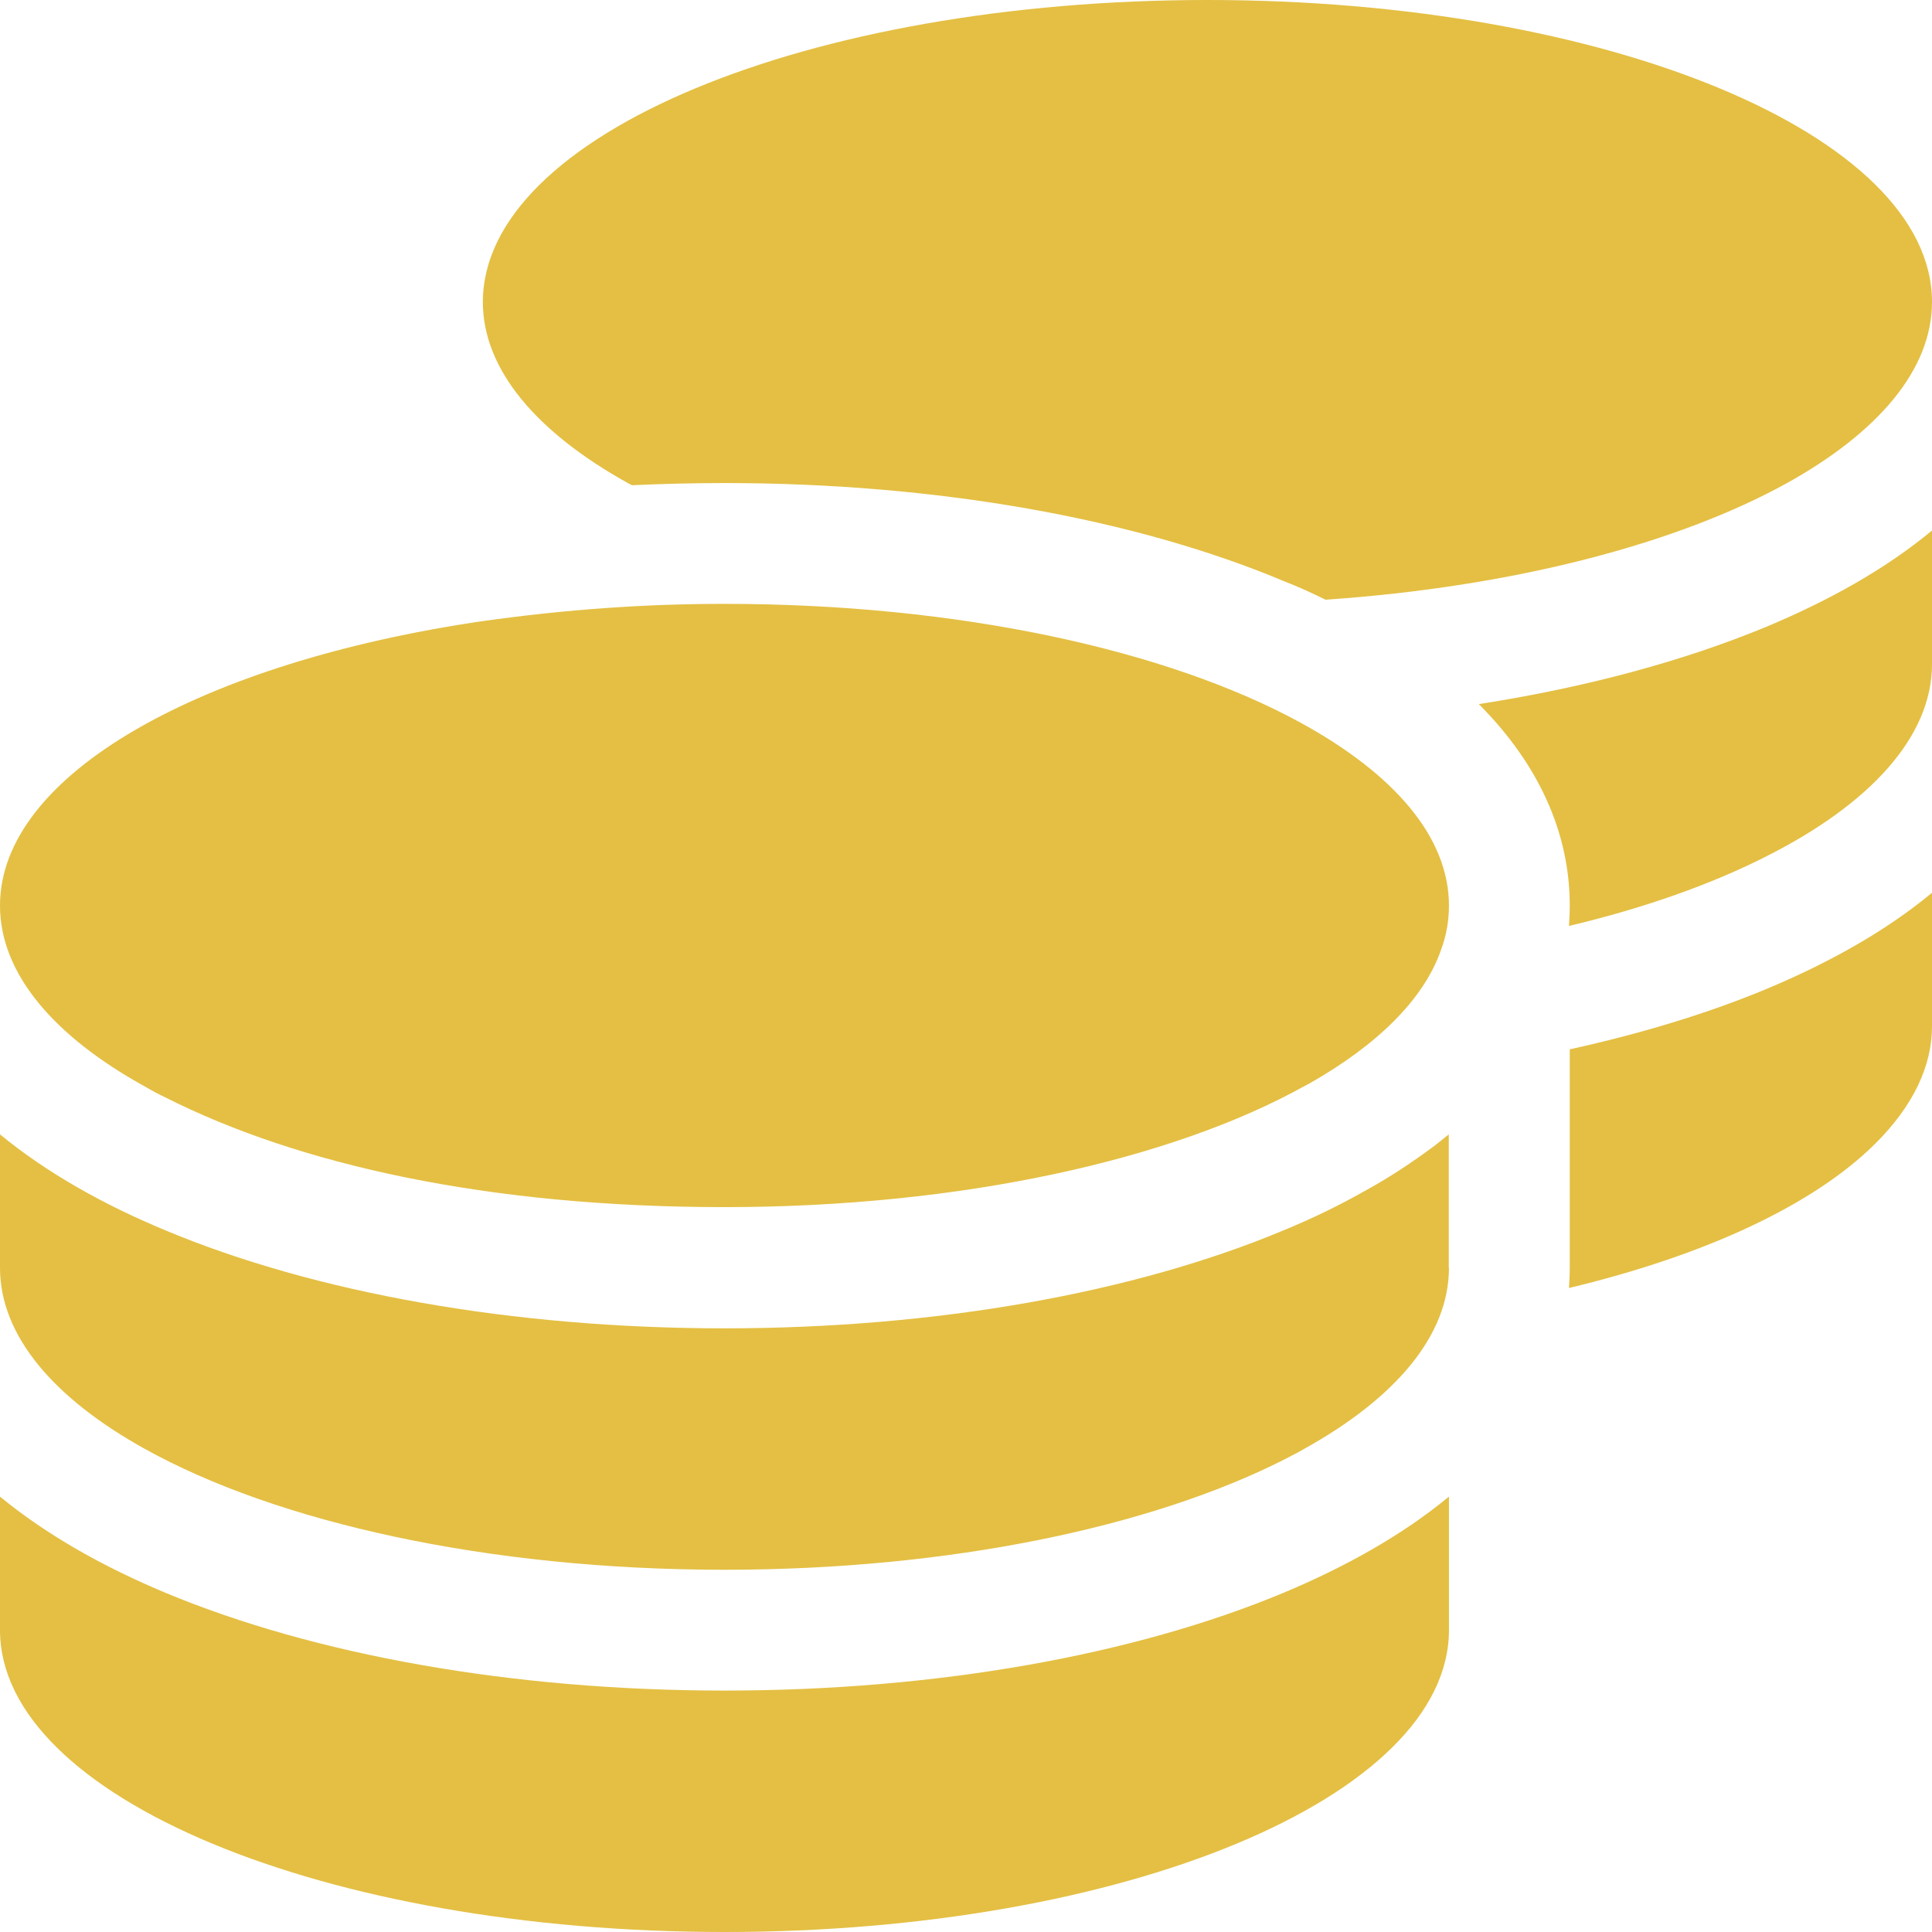 <?xml version="1.0" encoding="UTF-8"?>
<svg id="Vrstva_1" data-name="Vrstva 1" xmlns="http://www.w3.org/2000/svg" viewBox="0 0 97.71 97.71">
  <defs>
    <style>
      .cls-1 {
        fill: #E4BF43;
      }
    </style>
  </defs>
  <path class="cls-1" d="M36.64,85.5c10.73,0,20.73-1.8,28.26-4.94,3.11-1.3,6.01-2.91,8.38-4.87v6.75c0,8.44-16.41,15.27-36.64,15.27S0,90.88,0,82.44v-6.75c2.38,1.96,5.27,3.57,8.38,4.87,7.54,3.14,17.54,4.94,28.26,4.94ZM79.39,64.12v-11.05c3.62-.8,6.96-1.81,9.94-3.05,3.11-1.3,6.01-2.9,8.38-4.87v6.76c0,2-.95,4.01-2.84,5.9-3.11,3.11-8.59,5.67-15.52,7.33.02-.33.04-.67.04-1.02ZM73.28,64.12c0,3.44-2.73,6.61-7.33,9.16-.34.2-.69.37-1.05.56-6.72,3.39-16.89,5.55-28.26,5.55-11.98,0-22.63-2.4-29.31-6.11-4.6-2.55-7.33-5.72-7.33-9.16v-6.75c2.38,1.96,5.27,3.57,8.38,4.86,7.54,3.15,17.54,4.95,28.26,4.95s20.73-1.8,28.26-4.95c1.49-.61,2.92-1.31,4.27-2.08,1.16-.64,2.25-1.37,3.28-2.13.29-.21.55-.44.82-.65v6.75ZM79.39,45.8c0-4.18-2.02-7.61-4.6-10.19,5.4-.84,10.34-2.17,14.54-3.91,3.11-1.3,6.01-2.9,8.38-4.87v6.76c0,3.68-3.15,7.08-8.36,9.71-2.79,1.42-6.18,2.62-10,3.53.02-.34.04-.66.04-1.01v-.02ZM30.67,30.75c1.95-.14,3.95-.21,5.97-.21,11.87,0,22.4,2.34,29.1,5.99,4.73,2.58,7.54,5.78,7.54,9.27,0,.77-.13,1.51-.4,2.24-.88,2.52-3.24,4.82-6.68,6.77-.02.02-.06.02-.08.04-.06.04-.11.06-.17.09-6.68,3.71-17.33,6.11-29.31,6.11s-21.55-2.15-28.28-5.55c-.36-.17-.71-.36-1.05-.56-4.58-2.53-7.31-5.7-7.31-9.14,0-6.64,10.19-12.31,24.43-14.39,2-.28,4.08-.51,6.24-.66ZM97.71,15.27c0,3.43-2.73,6.6-7.33,9.16-5.55,3.07-13.84,5.25-23.34,5.9-.71-.35-1.41-.67-2.16-.96-7.52-3.15-17.52-4.94-28.24-4.94-1.58,0-3.13.04-4.68.11l-.21-.11c-4.6-2.56-7.33-5.73-7.33-9.16C24.43,6.83,40.84,0,61.07,0s36.64,6.83,36.64,15.27Z"/>
</svg>
